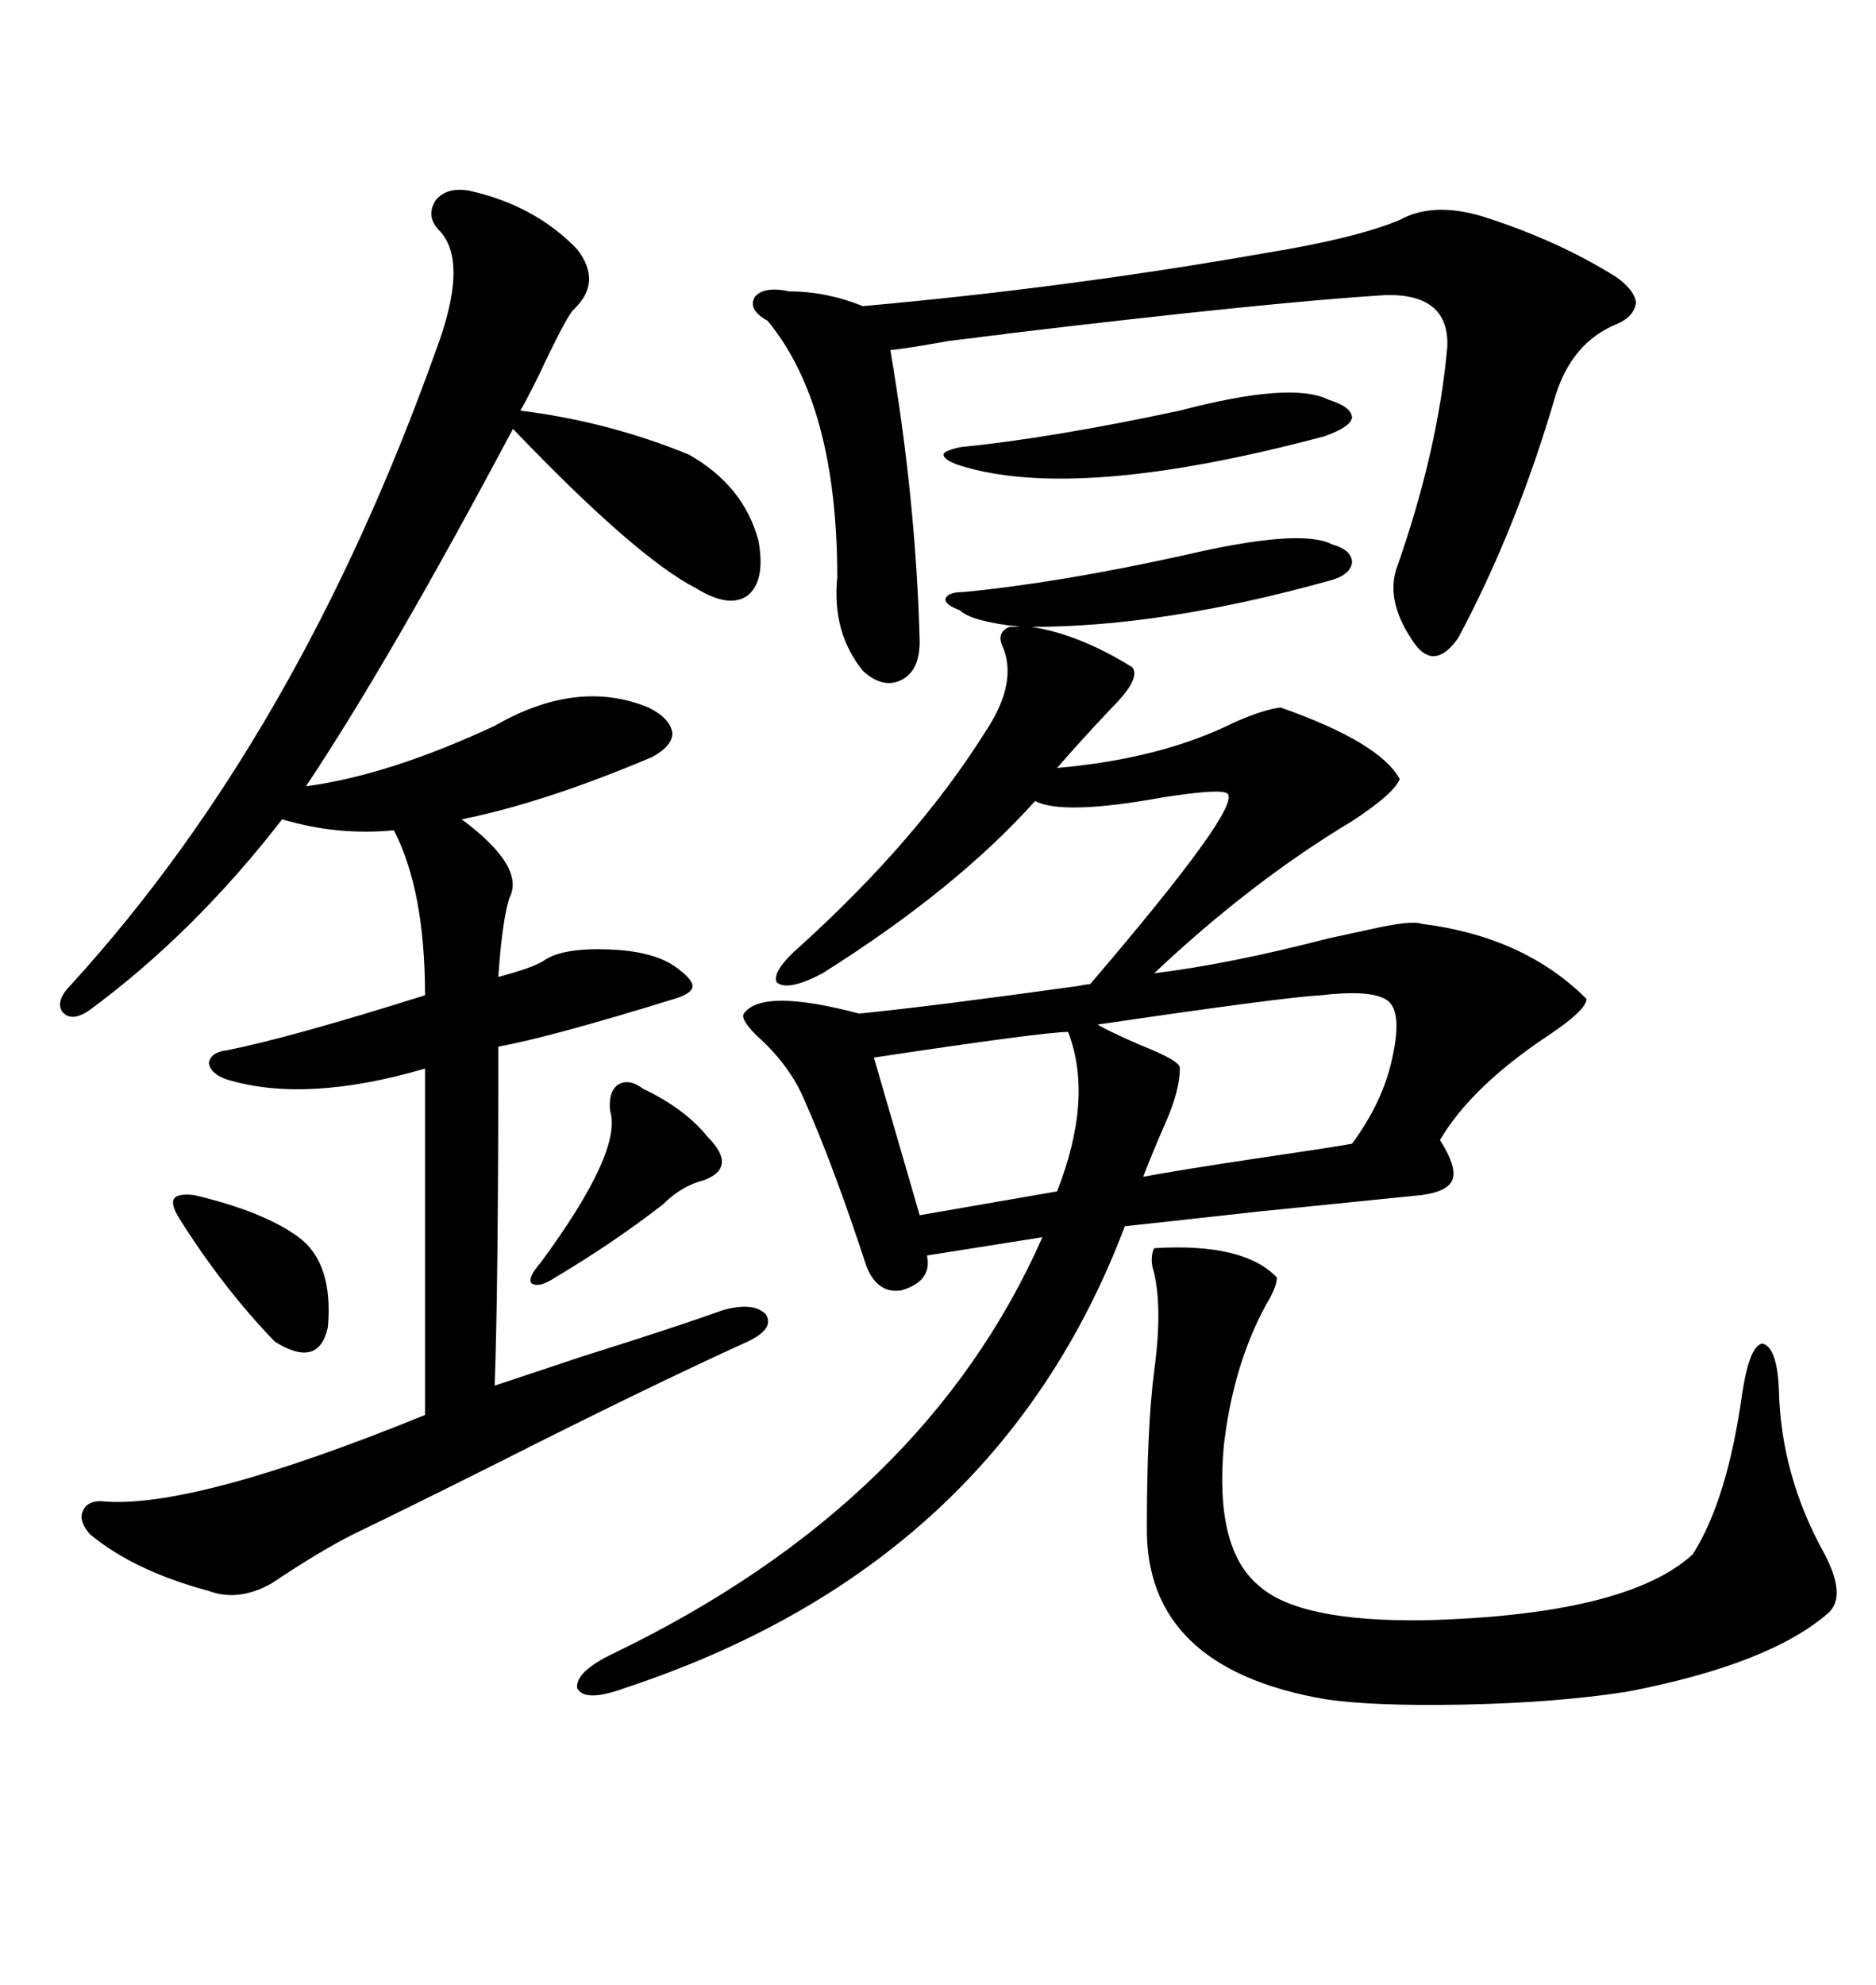 <svg xmlns="http://www.w3.org/2000/svg" xmlns:xlink="http://www.w3.org/1999/xlink" width="300" height="317.285"><path d="M118.95 162.01L118.95 162.01Q121.88 157.91 137.40 162.01L137.40 162.01Q149.12 160.84 172.27 157.62L172.27 157.62Q173.73 157.32 174.32 157.32L174.32 157.32Q198.63 128.91 196.29 126.86L196.29 126.86Q195.41 125.98 186.04 127.44L186.04 127.44Q169.92 130.37 165.53 128.03L165.53 128.03Q152.93 142.09 131.54 155.57L131.54 155.57Q125.98 158.50 124.22 157.03L124.22 157.03Q123.34 155.27 128.03 151.17L128.03 151.17Q146.78 134.18 157.62 116.89L157.62 116.89Q162.89 108.98 160.25 103.13L160.25 103.13Q159.38 101.07 161.43 100.20L161.43 100.20L163.18 100.20Q155.27 99.32 153.52 97.56L153.52 97.56Q151.17 96.68 151.17 95.80L151.17 95.80Q151.46 94.63 154.10 94.63L154.10 94.63Q169.34 93.16 189.26 88.77L189.26 88.77Q208.01 84.38 212.99 87.01L212.99 87.01Q216.21 87.89 216.21 89.94L216.21 89.94Q215.92 91.99 212.40 92.87L212.40 92.87Q186.04 100.20 164.94 100.20L164.94 100.20Q172.56 101.37 181.05 106.64L181.05 106.64Q182.52 108.40 177.83 113.09L177.83 113.09Q172.85 118.36 169.04 122.75L169.04 122.75Q185.74 121.29 197.46 115.43L197.46 115.43Q202.15 113.38 204.79 113.09L204.79 113.09Q220.61 118.65 223.83 124.51L223.83 124.51Q222.95 126.86 216.21 131.25L216.21 131.25Q200.10 140.92 184.57 155.57L184.57 155.57Q196.58 154.10 212.40 150L212.40 150Q215.04 149.41 219.14 148.54L219.14 148.54Q225.59 147.07 227.34 147.66L227.34 147.66Q243.75 149.71 253.71 159.67L253.71 159.67Q253.71 161.43 247.56 165.53L247.56 165.53Q235.25 173.73 230.27 182.23L230.27 182.23Q232.91 186.33 232.32 188.38L232.32 188.38Q231.74 190.43 227.34 191.02L227.34 191.02Q221.48 191.60 201.27 193.65L201.27 193.65Q185.45 195.41 179.88 196.00L179.88 196.00Q159.38 250.20 99.90 269.82L99.90 269.82Q93.46 272.17 92.29 269.82L92.29 269.82Q91.99 267.19 98.14 264.26L98.14 264.26Q147.95 240.23 166.70 197.75L166.70 197.75L148.24 200.68Q149.12 204.79 144.14 206.25L144.14 206.25Q140.33 206.84 138.57 202.44L138.57 202.44Q133.30 186.33 128.61 175.78L128.61 175.78Q126.27 170.21 121.00 165.53L121.00 165.53Q118.36 162.89 118.95 162.01ZM75 30.47L75 30.47Q85.55 32.81 92.29 39.84L92.29 39.84Q96.39 45.12 91.70 49.51L91.70 49.51Q90.53 50.68 86.13 60.06L86.13 60.06Q83.79 64.75 83.20 65.63L83.20 65.63Q97.27 67.38 110.16 72.66L110.16 72.66Q118.95 77.64 121.29 86.43L121.29 86.43Q122.46 92.87 119.53 95.21L119.53 95.21Q116.60 97.27 111.33 94.04L111.33 94.04Q101.66 89.06 82.03 68.55L82.03 68.55Q62.40 105.47 48.93 125.68L48.93 125.68Q62.11 123.93 79.10 116.02L79.10 116.02Q92.29 108.40 103.71 113.09L103.71 113.09Q107.23 114.84 107.52 117.19L107.52 117.19Q107.52 119.24 104.30 121.00L104.30 121.00Q87.01 128.32 73.83 130.96L73.83 130.96Q84.08 138.57 81.45 143.55L81.45 143.55Q80.27 147.36 79.69 156.15L79.69 156.15Q85.25 154.69 87.01 153.52L87.01 153.52Q89.94 151.46 97.56 151.76L97.56 151.76Q104.30 152.05 107.81 154.39L107.81 154.39Q110.74 156.45 110.74 157.62L110.74 157.62Q110.74 158.79 107.81 159.67L107.81 159.67Q87.89 165.82 79.69 167.29L79.69 167.29Q79.69 205.96 79.10 221.48L79.10 221.48Q82.62 220.31 93.16 216.80L93.16 216.80Q108.11 212.11 115.43 209.47L115.43 209.47Q120.41 208.01 122.46 210.06L122.46 210.06Q123.93 212.40 119.53 214.45L119.53 214.45Q103.42 221.78 79.10 234.08L79.10 234.08Q64.45 241.41 56.54 245.21L56.54 245.21Q51.27 247.85 43.36 253.13L43.36 253.13Q38.09 256.05 33.40 254.30L33.40 254.30Q21.39 251.07 14.36 245.21L14.36 245.21Q12.60 243.16 13.18 241.70L13.18 241.70Q13.77 239.94 16.11 239.94L16.11 239.94Q30.47 241.41 67.97 226.17L67.97 226.17L67.97 170.80Q48.93 176.37 36.33 172.56L36.33 172.56Q33.69 171.68 33.40 169.92L33.40 169.92Q33.69 168.16 36.33 167.87L36.33 167.87Q46.58 165.82 67.97 159.08L67.97 159.08Q67.97 142.38 62.99 132.71L62.99 132.71Q53.91 133.59 45.12 130.96L45.12 130.96Q31.05 149.12 14.36 161.43L14.36 161.43Q11.43 163.48 9.96 161.72L9.96 161.72Q8.79 159.96 11.43 157.32L11.43 157.32Q47.75 117.48 69.73 55.96L69.73 55.96Q75 41.89 70.31 36.91L70.31 36.91Q67.97 34.57 69.73 31.93L69.73 31.93Q71.48 29.88 75 30.47ZM237.01 34.57L237.01 34.57Q249.02 38.38 258.40 44.24L258.40 44.24Q261.33 46.29 261.62 48.34L261.62 48.34Q261.33 50.68 258.40 51.86L258.40 51.86Q251.37 54.79 248.73 63.28L248.73 63.28Q242.58 84.38 233.20 101.95L233.20 101.95Q229.10 107.81 225.59 101.95L225.59 101.95Q221.78 96.09 223.24 91.11L223.24 91.11Q229.98 72.07 231.45 55.37L231.45 55.37Q231.74 46.88 221.48 47.17L221.48 47.17Q202.73 48.34 161.13 53.32L161.13 53.32Q159.38 53.61 158.79 53.61L158.79 53.61Q156.74 53.91 151.76 54.49L151.76 54.49Q145.31 55.66 142.38 55.96L142.38 55.96Q146.48 79.98 147.07 102.54L147.07 102.54Q147.07 107.23 144.14 108.69L144.14 108.69Q141.21 110.16 137.99 107.23L137.99 107.23Q133.01 101.07 133.89 92.29L133.89 92.29Q133.89 64.75 122.75 51.27L122.75 51.27Q119.53 49.51 120.70 47.46L120.70 47.46Q122.17 45.70 126.27 46.58L126.27 46.58Q132.13 46.58 137.99 48.93L137.99 48.93Q170.80 46.00 202.44 40.43L202.44 40.43Q216.80 38.09 223.83 35.16L223.83 35.16Q229.10 32.23 237.01 34.57ZM184.57 199.51L184.57 199.51Q198.93 198.63 204.20 204.20L204.20 204.20Q204.20 205.66 202.44 208.59L202.44 208.59Q197.17 218.26 195.70 231.15L195.70 231.15Q194.24 247.56 201.27 253.42L201.27 253.42Q207.71 259.28 227.93 258.98L227.93 258.98Q260.16 258.11 270.70 248.44L270.70 248.44Q276.27 239.65 278.61 222.66L278.61 222.66Q279.79 215.04 281.84 214.75L281.84 214.75Q284.18 215.33 284.47 222.07L284.47 222.07Q284.77 235.84 291.80 248.44L291.80 248.44Q295.31 255.18 292.38 257.81L292.38 257.81Q283.01 266.02 260.16 270.41L260.16 270.41Q248.73 272.17 234.08 272.46L234.08 272.46Q219.43 272.75 211.82 271.58L211.82 271.58Q183.11 266.60 183.40 244.04L183.40 244.04Q183.40 228.22 184.57 219.14L184.57 219.14Q186.04 208.30 184.28 202.44L184.28 202.44Q183.98 200.68 184.57 199.51ZM221.48 159.67L221.48 159.67Q218.85 158.20 211.23 159.08L211.23 159.08Q205.37 159.38 175.49 163.77L175.49 163.77Q177.54 164.94 182.23 166.99L182.23 166.99Q188.96 169.63 188.67 170.80L188.67 170.80Q188.67 174.32 186.33 179.59L186.33 179.59Q184.28 184.28 182.81 188.09L182.81 188.09Q189.26 186.91 200.98 185.16L200.98 185.16Q212.99 183.40 216.21 182.81L216.21 182.81Q221.19 176.07 222.66 169.04L222.66 169.04Q224.41 161.13 221.48 159.67ZM170.80 164.94L170.80 164.94Q166.99 164.94 139.75 169.04L139.75 169.04L147.07 194.24L169.04 190.43Q174.90 175.49 170.80 164.94ZM188.67 65.63L188.67 65.63Q206.54 60.94 212.40 63.87L212.40 63.87Q216.21 65.04 216.21 66.80L216.21 66.80Q215.92 68.26 211.82 69.73L211.82 69.73Q172.27 80.27 153.52 74.41L153.52 74.41Q150.88 73.54 150.88 72.66L150.88 72.66Q150.88 72.07 153.52 71.48L153.52 71.48Q168.16 70.02 188.67 65.63ZM102.83 174.02L102.83 174.02Q109.57 177.25 113.09 181.64L113.09 181.64Q118.07 186.62 112.50 188.67L112.50 188.67Q108.98 189.55 106.05 192.48L106.05 192.48Q98.14 198.63 88.77 204.20L88.77 204.20Q86.13 205.96 84.96 205.08L84.96 205.08Q84.38 204.20 86.43 201.86L86.43 201.86Q99.61 183.98 97.56 177.54L97.56 177.54Q97.27 174.61 98.73 173.44L98.73 173.44Q100.49 172.27 102.83 174.02ZM31.05 191.02L31.05 191.02Q42.19 193.65 47.75 197.75L47.75 197.75Q53.32 201.86 52.44 212.11L52.44 212.11Q50.98 218.85 43.95 214.45L43.95 214.45Q35.74 205.96 28.71 194.82L28.71 194.82Q27.25 192.48 27.83 191.60L27.83 191.60Q28.42 190.72 31.05 191.02Z"/></svg>